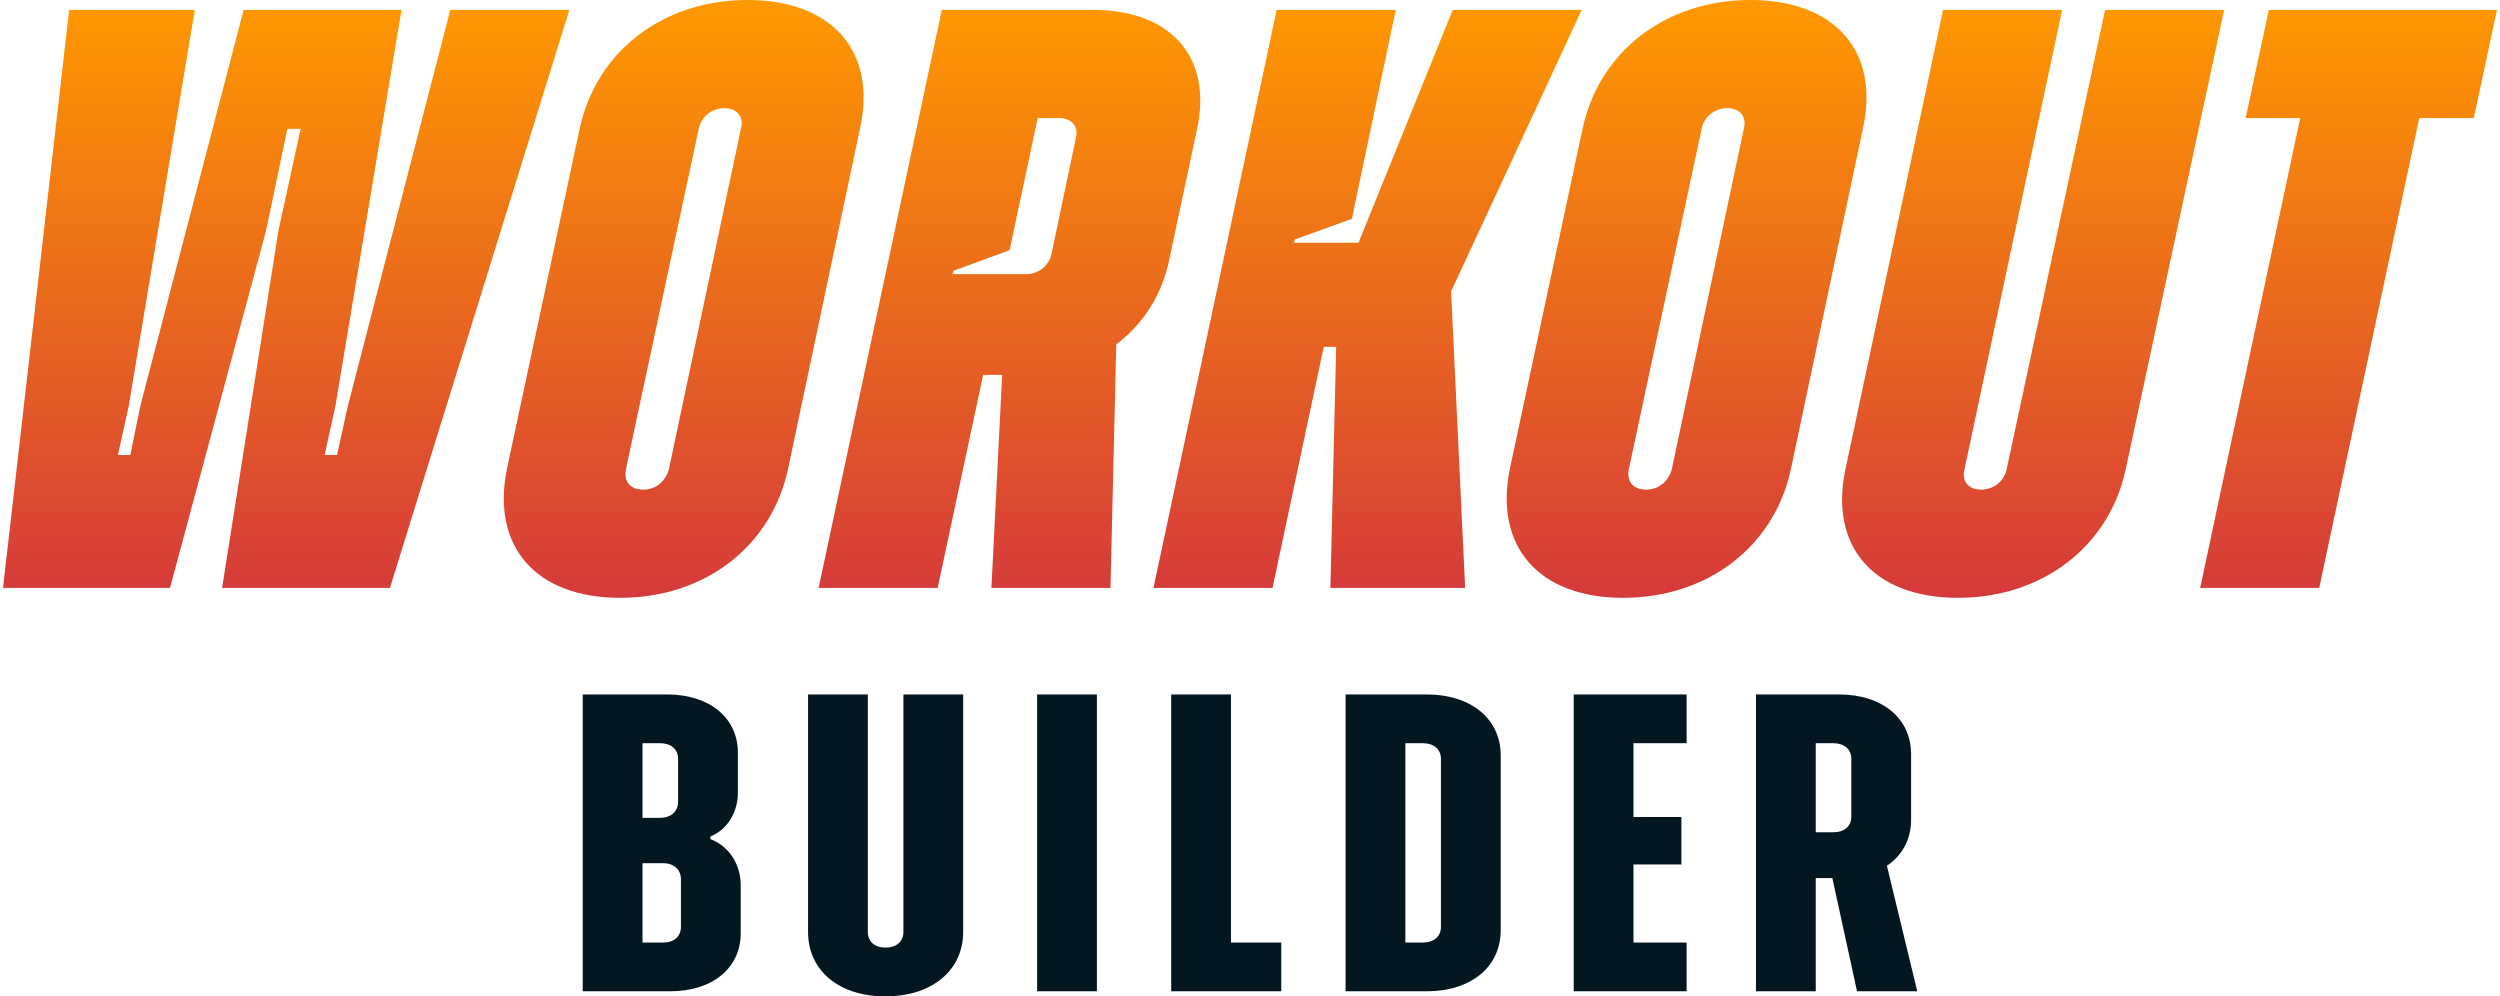 <svg width="414" height="165" viewBox="0 0 414 165" fill="none" xmlns="http://www.w3.org/2000/svg">
    <path d="M.5 97.36h27.656l15.882-59.073 3.56-16.956h2.19l-3.696 16.956-9.31 59.072h27.793l29.71-95.718H74.57L57.593 67.276l-1.78 8.068h-2.054l1.78-8.068L66.492 1.641h-26.15L23.228 67.276l-1.643 8.068H19.53l1.78-8.068L32.264 1.641H11.453L.5 97.359z" fill="url(#kigkiqfkba)"/>
    <path d="M102.701 99c13.965 0 25.055-8.478 27.794-21.332l11.911-56.337C145.281 8.478 137.751 0 123.786 0S98.731 8.478 95.993 21.331L83.944 77.668C81.343 90.522 88.736 99 102.701 99zm3.834-17.913c-2.191 0-3.286-1.367-2.875-3.419l12.048-56.337c.411-2.05 2.191-3.418 4.244-3.418 2.054 0 3.286 1.367 2.739 3.418l-11.912 56.337c-.548 2.052-2.191 3.419-4.244 3.419z" fill="url(#iusw0evvjb)"/>
    <path d="M181.019 1.64h-25.055l-20.4 95.72h19.715l7.53-35.28h3.149l-1.78 35.28h19.716l.958-40.34c4.381-3.281 7.53-8.067 8.763-13.947l4.655-21.878c2.464-11.76-4.382-19.554-17.251-19.554zM157.88 44.85l9.31-3.418 4.655-21.878h3.56c2.054 0 3.286 1.367 2.738 3.418l-3.97 18.87c-.411 2.188-2.191 3.556-4.244 3.556h-12.186l.137-.547z" fill="url(#2xkcwr6jkc)"/>
    <path d="M191.013 97.36h19.716l8.488-39.93h2.054l-.958 39.93h22.316l-2.327-49.09 21.632-46.63h-21.358l-15.608 38.562h-10.68l.137-.547 9.447-3.419 7.257-34.595h-19.716l-20.4 95.718z" fill="url(#fd0p6yuvkd)"/>
    <path d="M268.783 99c13.965 0 25.055-8.478 27.793-21.332l11.912-56.337C311.363 8.478 303.833 0 289.868 0s-25.055 8.478-27.794 21.331l-12.048 56.337C247.425 90.522 254.818 99 268.783 99zm3.834-17.913c-2.191 0-3.286-1.367-2.876-3.419l12.049-56.337c.411-2.05 2.19-3.418 4.244-3.418s3.286 1.367 2.738 3.418l-11.911 56.337c-.548 2.052-2.191 3.419-4.244 3.419z" fill="url(#1jzx55rpqe)"/>
    <path d="M324.236 99c13.965 0 25.055-8.478 27.793-21.332l16.293-76.027h-19.716l-16.292 76.027c-.411 2.052-2.191 3.419-4.244 3.419-2.054 0-3.286-1.367-2.739-3.419l16.156-76.027h-19.715l-16.156 76.027C302.878 90.522 310.271 99 324.236 99z" fill="url(#0uv5siq0nf)"/>
    <path d="M413.5 1.64h-37.788l-3.834 17.914h9.037l-16.567 77.805h19.716l16.566-77.805h9.036L413.5 1.64z" fill="url(#uqgz4nlg8g)"/>
    <path d="M117.633 138.947v-.422c3.064-1.264 4.557-4.283 4.557-7.233v-6.671c0-5.759-4.714-9.621-11.706-9.621H96.5v49.157h14.456c7.07 0 11.705-3.862 11.705-9.62v-8.006c0-3.16-1.728-6.32-5.028-7.584zm-8.327-15.871c1.807 0 2.985.983 2.985 2.598v7.093c0 1.615-1.178 2.668-2.985 2.668h-2.907v-12.359h2.907zm3.456 30.407c0 1.615-1.178 2.598-2.906 2.598h-3.457v-13.132h3.457c1.728 0 2.906 1.054 2.906 2.669v7.865zM146.619 165c7.699 0 12.884-4.284 12.884-10.674V115h-9.898v39.326c0 1.615-1.179 2.598-2.986 2.598-1.728 0-2.907-.983-2.907-2.598V115h-9.898v39.326c0 6.39 5.106 10.674 12.805 10.674zM171.748 164.157h9.899V115h-9.899v49.157zM203.85 156.081V115h-9.899v49.157h18.227v-8.076h-8.328zM236.263 115h-13.434v49.157h13.434c7.385 0 12.256-4.073 12.256-10.112v-28.933c0-6.039-4.871-10.112-12.256-10.112zm2.357 38.483c0 1.615-1.178 2.598-2.985 2.598h-2.907v-33.005h2.907c1.807 0 2.985.983 2.985 2.598v27.809zM279.305 123.076V115h-18.698v49.157h18.698v-8.076h-8.799V143.16h7.934v-7.865h-7.934v-12.219h8.799zM307.523 164.157h9.977l-5.028-20.786c2.514-1.686 4.007-4.354 4.007-7.584v-10.885c0-5.969-4.793-9.902-11.942-9.902h-13.748v49.157h9.899v-18.75h2.749l4.086 18.75zm-6.835-41.081h2.906c1.807 0 2.986.983 2.986 2.598v9.551c0 1.615-1.179 2.598-2.986 2.598h-2.906v-14.747z" fill="#041721"/>
    <defs>
        <linearGradient id="kigkiqfkba" x1="413.5" y1="99" x2="413.5" y2="0" gradientUnits="userSpaceOnUse">
            <stop stop-color="#D53A3A"/>
            <stop offset="1" stop-color="#F90"/>
        </linearGradient>
        <linearGradient id="iusw0evvjb" x1="413.5" y1="99" x2="413.5" y2="0" gradientUnits="userSpaceOnUse">
            <stop stop-color="#D53A3A"/>
            <stop offset="1" stop-color="#F90"/>
        </linearGradient>
        <linearGradient id="2xkcwr6jkc" x1="413.5" y1="99" x2="413.5" y2="0" gradientUnits="userSpaceOnUse">
            <stop stop-color="#D53A3A"/>
            <stop offset="1" stop-color="#F90"/>
        </linearGradient>
        <linearGradient id="fd0p6yuvkd" x1="413.5" y1="99" x2="413.5" y2="0" gradientUnits="userSpaceOnUse">
            <stop stop-color="#D53A3A"/>
            <stop offset="1" stop-color="#F90"/>
        </linearGradient>
        <linearGradient id="1jzx55rpqe" x1="413.5" y1="99" x2="413.5" y2="0" gradientUnits="userSpaceOnUse">
            <stop stop-color="#D53A3A"/>
            <stop offset="1" stop-color="#F90"/>
        </linearGradient>
        <linearGradient id="0uv5siq0nf" x1="413.5" y1="99" x2="413.5" y2="0" gradientUnits="userSpaceOnUse">
            <stop stop-color="#D53A3A"/>
            <stop offset="1" stop-color="#F90"/>
        </linearGradient>
        <linearGradient id="uqgz4nlg8g" x1="413.5" y1="99" x2="413.5" y2="0" gradientUnits="userSpaceOnUse">
            <stop stop-color="#D53A3A"/>
            <stop offset="1" stop-color="#F90"/>
        </linearGradient>
    </defs>
</svg>
